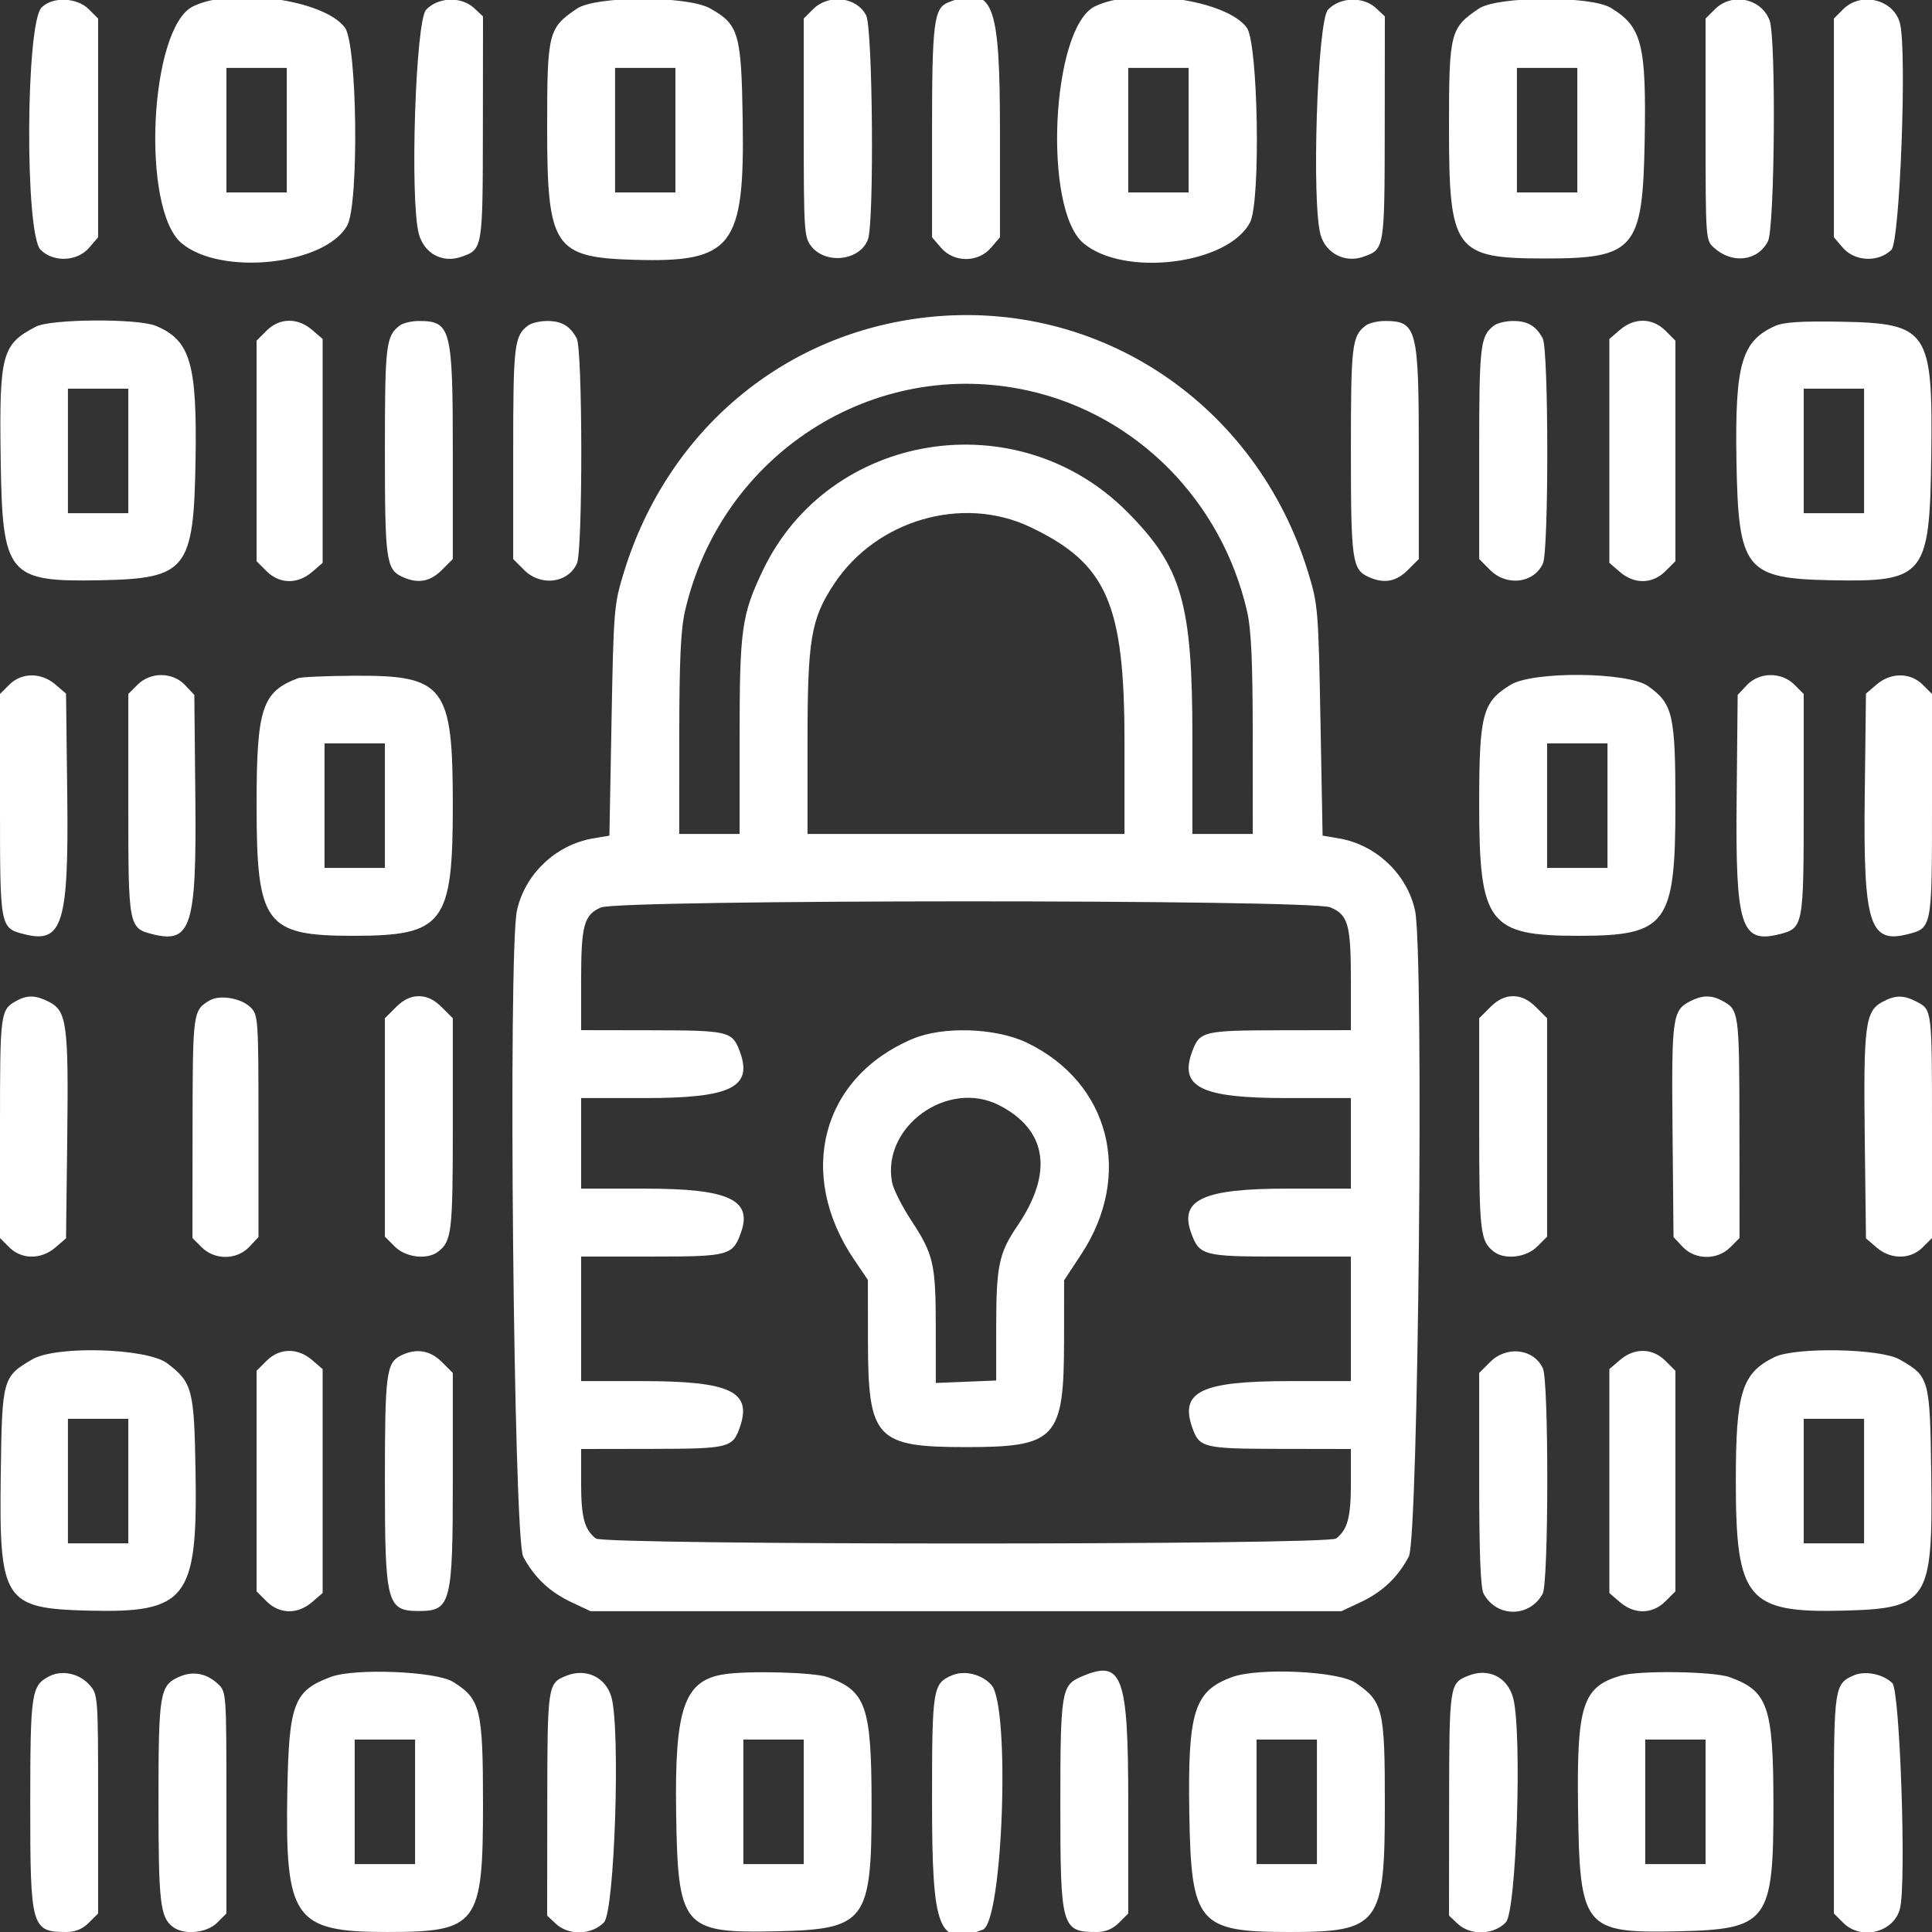 <?xml version="1.0" encoding="UTF-8" standalone="no"?>
<svg xmlns:inkscape="http://www.inkscape.org/namespaces/inkscape" xmlns:sodipodi="http://sodipodi.sourceforge.net/DTD/sodipodi-0.dtd" xmlns="http://www.w3.org/2000/svg" xmlns:svg="http://www.w3.org/2000/svg" id="svg" width="400" height="400" viewBox="0, 0, 400,400" version="1.1" sodipodi:docname="cs-lock.svg" inkscape:version="1.3.1 (9b9bdc1480, 2023-11-25, custom)">
  <rect x="0" y="0" width="400" height="400" fill="#333333" stroke="none"/>
  <defs id="defs1"></defs>
  <g id="svgg" style="fill:#b20000;fill-opacity:1">
    <path id="path0" d="M8.614 1.543 C 5.314 4.842,5.130 48.450,8.402 51.720 C 11.053 54.368,15.983 54.165,18.442 51.306 L 20.313 49.132 20.313 26.483 L 20.312 3.835 18.395 1.918 C 15.929 -0.548,10.897 -0.741,8.614 1.543 M39.960 1.325 C 30.960 5.760,29.149 43.244,37.592 50.348 C 45.714 57.182,67.274 54.894,71.874 46.709 C 74.352 42.301,73.979 9.179,71.413 5.719 C 67.118 -0.070,48.167 -2.718,39.960 1.325 M88.222 2.015 C 86.027 4.350,84.826 41.408,86.718 48.434 C 87.809 52.487,91.604 54.535,95.505 53.175 C 99.949 51.626,99.948 51.629,99.975 26.503 L 100.000 3.397 98.192 1.699 C 95.550 -0.783,90.708 -0.630,88.222 2.015 M119.470 1.776 C 113.519 5.787,113.281 6.732,113.281 26.376 C 113.281 51.135,114.692 53.291,131.213 53.788 C 151.669 54.403,154.191 51.152,153.767 24.707 C 153.481 6.850,152.959 5.076,147.003 1.728 C 142.312 -0.908,123.404 -0.875,119.470 1.776 M168.324 1.918 L 166.406 3.835 166.406 26.422 C 166.406 47.765,166.492 49.116,167.956 50.979 C 170.974 54.814,178.024 53.984,179.692 49.596 C 181.016 46.116,180.697 5.833,179.326 3.181 C 177.341 -0.656,171.561 -1.320,168.324 1.918 M196.273 0.523 C 193.351 1.698,192.969 4.796,192.969 27.261 L 192.969 49.132 194.839 51.306 C 197.504 54.405,202.496 54.405,205.161 51.306 L 207.031 49.132 207.031 27.261 C 207.031 0.227,205.635 -3.244,196.273 0.523 M226.679 1.325 C 217.679 5.760,215.868 43.244,224.310 50.348 C 232.743 57.443,254.296 54.751,258.810 46.038 C 261.044 41.725,260.492 8.902,258.131 5.719 C 253.837 -0.070,234.886 -2.718,226.679 1.325 M274.941 2.015 C 272.737 4.359,271.511 42.226,273.430 48.693 C 274.555 52.484,278.475 54.482,282.224 53.175 C 286.667 51.626,286.667 51.629,286.694 26.503 L 286.719 3.397 284.911 1.699 C 282.269 -0.783,277.427 -0.630,274.941 2.015 M306.189 1.776 C 300.238 5.787,300.000 6.732,300.000 26.376 C 300.000 51.946,301.152 53.516,319.922 53.516 C 338.448 53.516,340.100 51.577,340.508 29.356 C 340.879 9.175,339.967 5.558,333.518 1.627 C 329.352 -0.913,310.023 -0.807,306.189 1.776 M355.043 1.918 L 353.125 3.835 353.125 26.781 C 353.125 49.588,353.136 49.737,354.883 51.310 C 358.657 54.707,363.907 54.077,366.029 49.974 C 367.444 47.237,367.743 7.812,366.376 4.216 C 364.631 -0.372,358.563 -1.603,355.043 1.918 M381.605 1.918 L 379.688 3.835 379.688 26.483 L 379.688 49.132 381.558 51.306 C 384.017 54.165,388.947 54.368,391.598 51.720 C 393.352 49.966,394.842 10.709,393.376 4.866 C 392.128 -0.107,385.332 -1.809,381.605 1.918 M59.375 26.953 L 59.375 39.844 53.125 39.844 L 46.875 39.844 46.875 26.953 L 46.875 14.063 53.125 14.063 L 59.375 14.063 59.375 26.953 M139.844 26.953 L 139.844 39.844 133.594 39.844 L 127.344 39.844 127.344 26.953 L 127.344 14.063 133.594 14.063 L 139.844 14.063 139.844 26.953 M246.094 26.953 L 246.094 39.844 239.844 39.844 L 233.594 39.844 233.594 26.953 L 233.594 14.063 239.844 14.063 L 246.094 14.063 246.094 26.953 M326.563 26.953 L 326.563 39.844 320.313 39.844 L 314.063 39.844 314.063 26.953 L 314.063 14.063 320.313 14.063 L 326.563 14.063 326.563 26.953 M192.083 65.670 C 162.266 68.899,138.159 89.148,129.157 118.525 C 127.125 125.155,127.037 126.206,126.612 149.198 L 126.172 173.006 122.771 173.585 C 115.075 174.897,108.654 180.994,107.026 188.534 C 105.163 197.161,106.338 318.576,108.320 322.276 C 110.662 326.649,113.794 329.602,118.359 331.745 L 122.266 333.578 200.000 333.578 L 277.734 333.578 281.641 331.745 C 286.206 329.602,289.338 326.649,291.680 322.276 C 293.662 318.576,294.837 197.161,292.974 188.534 C 291.346 180.994,284.925 174.897,277.229 173.585 L 273.828 173.006 273.388 149.198 C 272.963 126.206,272.875 125.155,270.843 118.525 C 260.163 83.672,227.606 61.823,192.083 65.670 M7.422 67.635 C 0.367 71.304,-0.171 73.331,0.141 95.062 C 0.488 119.169,1.589 120.507,20.767 120.135 C 38.689 119.788,40.112 117.990,40.487 95.219 C 40.816 75.243,39.398 70.443,32.288 67.472 C 28.516 65.896,10.539 66.014,7.422 67.635 M55.185 68.466 L 53.125 70.526 53.125 93.359 L 53.125 116.193 55.185 118.253 C 57.864 120.933,61.611 121.002,64.605 118.427 L 66.797 116.542 66.797 93.359 L 66.797 70.177 64.605 68.292 C 61.611 65.717,57.864 65.786,55.185 68.466 M82.745 67.408 C 79.904 69.589,79.688 71.418,79.688 93.271 C 79.688 116.047,79.946 117.905,83.326 119.445 C 86.511 120.896,89.039 120.456,91.466 118.029 L 93.750 115.745 93.750 93.759 C 93.750 67.970,93.360 66.456,86.719 66.456 C 85.215 66.456,83.427 66.884,82.745 67.408 M109.307 67.408 C 106.460 69.594,106.250 71.402,106.250 93.759 L 106.250 115.745 108.534 118.029 C 111.960 121.455,117.585 120.757,119.445 116.674 C 120.675 113.975,120.638 72.383,119.404 70.066 C 118.024 67.476,116.295 66.456,113.281 66.456 C 111.777 66.456,109.989 66.884,109.307 67.408 M282.745 67.408 C 279.904 69.589,279.688 71.418,279.688 93.271 C 279.688 116.047,279.946 117.905,283.326 119.445 C 286.511 120.896,289.039 120.456,291.466 118.029 L 293.750 115.745 293.750 93.759 C 293.750 67.970,293.360 66.456,286.719 66.456 C 285.215 66.456,283.427 66.884,282.745 67.408 M309.307 67.408 C 306.460 69.594,306.250 71.402,306.250 93.759 L 306.250 115.745 308.534 118.029 C 311.960 121.455,317.585 120.757,319.445 116.674 C 320.675 113.975,320.638 72.383,319.404 70.066 C 318.024 67.476,316.295 66.456,313.281 66.456 C 311.777 66.456,309.989 66.884,309.307 67.408 M335.395 68.292 L 333.203 70.177 333.203 93.359 L 333.203 116.542 335.395 118.427 C 338.389 121.002,342.136 120.933,344.815 118.253 L 346.875 116.193 346.875 93.359 L 346.875 70.526 344.815 68.466 C 342.136 65.786,338.389 65.717,335.395 68.292 M367.539 67.476 C 360.569 70.598,359.186 75.378,359.513 95.219 C 359.888 117.990,361.311 119.788,379.233 120.135 C 398.498 120.509,399.519 119.241,399.845 94.548 C 400.192 68.281,399.275 66.927,380.923 66.603 C 372.949 66.462,369.266 66.702,367.539 67.476 M212.930 80.883 C 235.309 85.868,252.942 103.666,258.188 126.563 C 259.058 130.360,259.355 136.814,259.363 152.148 L 259.375 172.656 253.125 172.656 L 246.875 172.656 246.875 152.773 C 246.875 124.857,244.706 117.352,233.340 105.940 C 210.572 83.081,171.664 89.350,157.942 118.089 C 153.539 127.310,153.125 130.289,153.125 152.773 L 153.125 172.656 146.875 172.656 L 140.625 172.656 140.637 152.148 C 140.645 136.814,140.942 130.360,141.812 126.563 C 149.257 94.064,180.890 73.747,212.930 80.883 M26.563 93.359 L 26.563 106.250 20.313 106.250 L 14.063 106.250 14.063 93.359 L 14.063 80.469 20.313 80.469 L 26.563 80.469 26.563 93.359 M385.938 93.359 L 385.938 106.250 379.688 106.250 L 373.438 106.250 373.438 93.359 L 373.438 80.469 379.688 80.469 L 385.938 80.469 385.938 93.359 M213.281 109.111 C 229.176 116.665,232.813 124.948,232.813 153.598 L 232.813 172.656 200.000 172.656 L 167.188 172.656 167.188 153.598 C 167.188 132.316,167.893 128.140,172.714 120.860 C 181.478 107.630,199.302 102.468,213.281 109.111 M1.918 141.761 L 0.000 143.679 0.000 166.761 C 0.000 192.239,-0.017 192.150,5.141 193.445 C 12.952 195.405,14.243 191.162,13.924 164.580 L 13.672 143.612 11.480 141.728 C 8.524 139.187,4.478 139.201,1.918 141.761 M28.480 141.761 L 26.563 143.679 26.563 166.614 C 26.563 191.841,26.625 192.170,31.629 193.426 C 39.556 195.416,40.706 191.773,40.447 165.491 L 40.234 143.873 38.340 141.859 C 35.758 139.111,31.176 139.066,28.480 141.761 M61.719 140.407 C 54.243 143.216,53.125 146.631,53.125 166.643 C 53.125 191.344,54.900 193.750,73.119 193.750 C 91.860 193.750,93.750 191.269,93.750 166.678 C 93.750 142.037,92.044 139.796,73.369 139.905 C 67.606 139.939,62.363 140.165,61.719 140.407 M312.763 141.777 C 306.908 145.342,306.250 147.850,306.250 166.602 C 306.250 191.216,308.169 193.750,326.805 193.750 C 345.111 193.750,346.875 191.368,346.875 166.643 C 346.875 147.937,346.366 145.722,341.229 142.058 C 337.092 139.108,317.466 138.914,312.763 141.777 M361.660 141.859 L 359.766 143.873 359.553 165.491 C 359.294 191.773,360.444 195.416,368.371 193.426 C 373.375 192.170,373.438 191.841,373.438 166.614 L 373.438 143.679 371.520 141.761 C 368.824 139.066,364.242 139.111,361.660 141.859 M388.520 141.728 L 386.328 143.612 386.076 164.580 C 385.757 191.162,387.048 195.405,394.859 193.445 C 400.017 192.150,400.000 192.239,400.000 166.761 L 400.000 143.679 398.082 141.761 C 395.522 139.201,391.476 139.187,388.520 141.728 M79.688 166.797 L 79.688 179.688 73.438 179.688 L 67.188 179.688 67.188 166.797 L 67.188 153.906 73.438 153.906 L 79.688 153.906 79.688 166.797 M332.813 166.797 L 332.813 179.688 326.563 179.688 L 320.313 179.688 320.313 166.797 L 320.313 153.906 326.563 153.906 L 332.813 153.906 332.813 166.797 M275.421 187.853 C 279.134 189.404,279.688 191.392,279.688 203.176 L 279.688 213.281 265.039 213.306 C 249.227 213.333,248.417 213.523,246.882 217.559 C 244.026 225.072,248.554 227.344,266.381 227.344 L 279.688 227.344 279.688 236.719 L 279.688 246.094 266.381 246.094 C 249.171 246.094,244.172 248.381,246.580 255.154 C 248.284 259.951,249.041 260.156,264.980 260.156 L 279.688 260.156 279.688 273.047 L 279.688 285.938 266.992 285.942 C 248.761 285.948,244.241 288.092,246.825 295.505 C 248.308 299.758,249.081 299.948,265.039 299.975 L 279.688 300.000 279.688 307.083 C 279.688 314.127,278.997 316.713,276.630 318.530 C 274.828 319.913,125.172 319.913,123.370 318.530 C 121.003 316.713,120.313 314.127,120.313 307.083 L 120.313 300.000 134.961 299.975 C 150.919 299.948,151.692 299.758,153.175 295.505 C 155.759 288.092,151.239 285.948,133.008 285.942 L 120.313 285.938 120.313 273.047 L 120.313 260.156 135.020 260.156 C 150.959 260.156,151.716 259.951,153.420 255.154 C 155.828 248.381,150.829 246.094,133.619 246.094 L 120.313 246.094 120.313 236.719 L 120.313 227.344 133.619 227.344 C 151.446 227.344,155.974 225.072,153.118 217.559 C 151.583 213.523,150.773 213.333,134.961 213.306 L 120.313 213.281 120.313 203.176 C 120.313 191.554,120.885 189.417,124.408 187.886 C 128.265 186.210,271.413 186.178,275.421 187.853 M3.516 207.152 C 0.044 209.051,0.000 209.381,-0.000 233.388 L -0.000 256.321 1.918 258.239 C 4.478 260.799,8.524 260.813,11.480 258.272 L 13.672 256.388 13.924 235.420 C 14.204 212.092,13.832 209.323,10.165 207.426 C 7.498 206.047,5.673 205.972,3.516 207.152 M43.359 207.154 C 39.943 209.199,39.895 209.564,39.869 233.434 L 39.844 256.321 41.761 258.239 C 44.458 260.935,49.039 260.889,51.622 258.140 L 53.516 256.124 53.516 233.162 C 53.516 211.019,53.458 210.142,51.906 208.590 C 49.947 206.631,45.486 205.881,43.359 207.154 M81.971 208.534 L 79.688 210.817 79.688 233.427 L 79.688 256.037 81.747 258.097 C 84.008 260.357,88.443 260.882,90.693 259.155 C 93.540 256.969,93.750 255.161,93.750 232.804 L 93.750 210.817 91.466 208.534 C 89.908 206.975,88.400 206.250,86.719 206.250 C 85.037 206.250,83.530 206.975,81.971 208.534 M308.534 208.534 L 306.250 210.817 306.250 232.804 C 306.250 255.161,306.460 256.969,309.307 259.155 C 311.557 260.882,315.992 260.357,318.253 258.097 L 320.313 256.037 320.313 233.427 L 320.313 210.817 318.029 208.534 C 316.470 206.975,314.963 206.250,313.281 206.250 C 311.600 206.250,310.092 206.975,308.534 208.534 M350.015 207.253 C 346.248 209.160,346.065 210.479,346.282 234.118 L 346.484 256.127 348.378 258.141 C 350.961 260.889,355.543 260.934,358.239 258.239 L 360.156 256.321 360.131 233.434 C 360.105 209.393,360.059 209.056,356.497 207.159 C 354.314 205.996,352.446 206.024,350.015 207.253 M389.677 207.463 C 386.188 209.357,385.799 212.373,386.076 235.420 L 386.328 256.388 388.520 258.272 C 391.476 260.813,395.522 260.799,398.082 258.239 L 400.000 256.321 400.000 233.693 C 400.000 208.944,400.012 209.044,396.819 207.393 C 394.073 205.973,392.392 205.989,389.677 207.463 M188.978 215.076 C 170.096 223.036,164.800 243.020,176.856 260.821 L 179.687 265.001 179.700 277.618 C 179.721 297.875,181.322 299.609,200.000 299.609 C 218.670 299.609,220.279 297.870,220.300 277.655 L 220.313 265.075 223.858 259.686 C 234.678 243.242,229.764 224.128,212.597 215.877 C 206.190 212.798,195.262 212.427,188.978 215.076 M206.867 228.830 C 216.791 233.919,218.140 242.751,210.675 253.752 C 206.799 259.462,206.259 262.026,206.254 274.745 L 206.250 285.819 199.998 286.073 L 193.746 286.328 193.744 275.000 C 193.741 261.674,193.301 259.740,188.672 252.691 C 186.747 249.761,184.954 246.198,184.687 244.775 C 182.522 233.239,196.238 223.379,206.867 228.830 M6.714 281.427 C 0.511 285.037,0.420 285.369,0.155 305.452 C -0.188 331.451,0.826 333.018,18.293 333.464 C 38.658 333.985,40.920 331.061,40.487 304.781 C 40.204 287.628,39.845 286.245,34.635 282.267 C 30.495 279.106,11.676 278.540,6.714 281.427 M55.185 281.747 L 53.125 283.807 53.125 306.641 L 53.125 329.474 55.185 331.534 C 57.864 334.214,61.611 334.283,64.605 331.708 L 66.797 329.823 66.797 306.641 L 66.797 283.458 64.605 281.573 C 61.611 278.998,57.864 279.067,55.185 281.747 M83.097 280.601 C 79.968 282.116,79.688 284.263,79.688 306.729 C 79.688 331.980,80.098 333.544,86.719 333.544 C 93.360 333.544,93.750 332.030,93.750 306.241 L 93.750 284.255 91.466 281.971 C 89.061 279.566,86.202 279.098,83.097 280.601 M308.534 281.971 L 306.250 284.255 306.250 306.241 C 306.250 321.458,306.530 328.753,307.159 329.934 C 309.829 334.947,316.734 334.947,319.404 329.934 C 320.638 327.617,320.675 286.025,319.445 283.326 C 317.585 279.243,311.960 278.545,308.534 281.971 M335.395 281.573 L 333.203 283.458 333.203 306.641 L 333.203 329.823 335.395 331.708 C 338.389 334.283,342.136 334.214,344.815 331.534 L 346.875 329.474 346.875 306.641 L 346.875 283.807 344.815 281.747 C 342.136 279.067,338.389 278.998,335.395 281.573 M367.361 280.985 C 360.616 284.310,359.384 288.273,359.384 306.641 C 359.384 331.152,361.733 333.975,381.707 333.464 C 399.174 333.018,400.188 331.451,399.845 305.452 C 399.580 285.364,399.480 285.000,393.286 281.458 C 389.300 279.179,371.678 278.857,367.361 280.985 M26.563 306.641 L 26.563 319.531 20.313 319.531 L 14.063 319.531 14.063 306.641 L 14.063 293.750 20.313 293.750 L 26.563 293.750 26.563 306.641 M385.938 306.641 L 385.938 319.531 379.688 319.531 L 373.438 319.531 373.438 306.641 L 373.438 293.750 379.688 293.750 L 385.938 293.750 385.938 306.641 M10.172 347.066 C 6.496 348.985,6.274 350.478,6.262 373.281 C 6.248 399.132,6.492 400.000,13.771 400.000 C 15.603 400.000,17.097 399.380,18.395 398.082 L 20.313 396.165 20.313 373.517 C 20.313 351.142,20.291 350.844,18.555 348.871 C 16.437 346.464,12.816 345.684,10.172 347.066 M37.090 347.167 C 33.069 348.949,32.813 350.502,32.813 373.033 C 32.813 393.871,33.165 396.953,35.773 398.935 C 38.070 400.680,42.798 400.242,44.957 398.082 L 46.875 396.165 46.875 373.219 C 46.875 350.429,46.863 350.261,45.117 348.632 C 42.745 346.417,39.937 345.905,37.090 347.167 M68.547 347.172 C 60.835 350.026,59.825 352.650,59.492 370.703 C 59.001 397.329,60.880 399.992,80.158 399.997 C 98.853 400.002,100.000 398.478,100.000 373.624 C 100.000 353.817,99.496 351.759,93.780 348.204 C 90.273 346.022,73.506 345.337,68.547 347.172 M117.258 346.945 C 113.384 348.494,113.333 348.840,113.306 373.497 L 113.281 396.603 115.089 398.301 C 117.731 400.783,122.573 400.630,125.059 397.985 C 127.263 395.641,128.489 357.774,126.570 351.307 C 125.354 347.211,121.320 345.322,117.258 346.945 M149.895 346.645 C 141.677 347.909,139.668 353.686,139.985 375.140 C 140.337 399.069,141.331 400.263,160.545 399.857 C 179.325 399.460,180.478 397.927,180.452 373.386 C 180.430 353.284,179.310 350.068,171.341 347.226 C 168.535 346.225,155.004 345.858,149.895 346.645 M197.154 346.839 C 193.122 348.537,192.969 349.492,192.969 372.869 C 192.969 399.800,194.253 403.056,203.481 399.515 C 207.635 397.920,209.213 353.348,205.273 348.871 C 203.326 346.658,199.724 345.756,197.154 346.839 M223.627 347.243 C 219.784 348.940,219.531 350.562,219.531 373.527 C 219.531 399.103,219.786 400.000,227.053 400.000 C 228.884 400.000,230.378 399.380,231.676 398.082 L 233.594 396.165 233.594 373.517 C 233.594 346.547,232.390 343.374,223.627 347.243 M255.078 347.228 C 247.234 350.099,245.897 354.342,246.233 375.293 C 246.601 398.282,248.043 400.000,266.983 400.000 C 285.557 400.000,286.719 398.447,286.719 373.624 C 286.719 353.846,286.351 352.311,280.681 348.424 C 277.116 345.980,260.596 345.209,255.078 347.228 M303.977 346.945 C 300.103 348.494,300.051 348.840,300.025 373.497 L 300.000 396.603 301.808 398.301 C 304.450 400.783,309.292 400.630,311.778 397.985 C 313.973 395.650,315.174 358.592,313.282 351.566 C 312.109 347.209,308.187 345.262,303.977 346.945 M335.547 346.925 C 327.651 349.250,326.437 352.998,326.717 374.203 C 327.047 399.202,327.899 400.266,347.263 399.857 C 366.044 399.460,367.197 397.927,367.170 373.386 C 367.149 353.284,366.029 350.068,358.060 347.226 C 354.686 346.022,339.309 345.817,335.547 346.925 M383.873 346.839 C 379.825 348.544,379.688 349.424,379.688 373.647 L 379.688 396.165 381.605 398.082 C 385.332 401.809,392.128 400.107,393.376 395.134 C 394.714 389.803,393.366 350.048,391.794 348.477 C 389.939 346.623,386.214 345.853,383.873 346.839 M85.938 373.047 L 85.938 385.938 79.688 385.938 L 73.438 385.938 73.438 373.047 L 73.438 360.156 79.688 360.156 L 85.938 360.156 85.938 373.047 M166.406 373.047 L 166.406 385.938 160.156 385.938 L 153.906 385.938 153.906 373.047 L 153.906 360.156 160.156 360.156 L 166.406 360.156 166.406 373.047 M272.656 373.047 L 272.656 385.938 266.406 385.938 L 260.156 385.938 260.156 373.047 L 260.156 360.156 266.406 360.156 L 272.656 360.156 272.656 373.047 M353.125 373.047 L 353.125 385.938 346.875 385.938 L 340.625 385.938 340.625 373.047 L 340.625 360.156 346.875 360.156 L 353.125 360.156 353.125 373.047 " stroke="none" fill="#000000" fill-rule="evenodd" style="fill:#ffffff;fill-opacity:1"></path>
  </g>
</svg>
